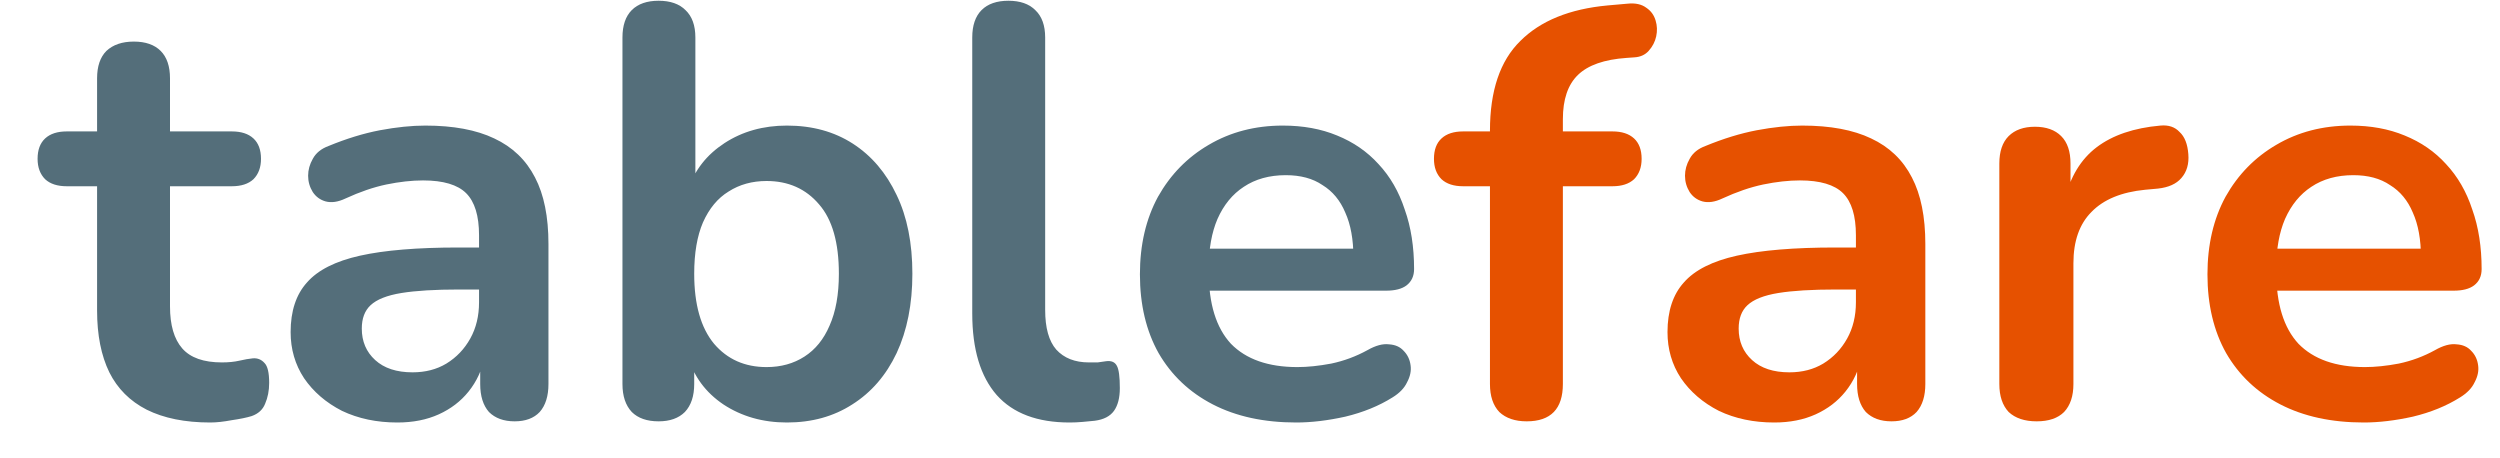 <svg width="60" height="11" viewBox="0 0 60 11" fill="none" xmlns="http://www.w3.org/2000/svg"><path d="M5.046 10.14C4.439 10.14 3.931 10.037 3.52 9.832C3.119 9.627 2.82 9.328 2.624 8.936C2.428 8.535 2.33 8.04 2.33 7.452V4.47H1.602C1.378 4.47 1.205 4.414 1.084 4.302C0.963 4.181 0.902 4.017 0.902 3.812C0.902 3.597 0.963 3.434 1.084 3.322C1.205 3.21 1.378 3.154 1.602 3.154H2.33V1.88C2.33 1.591 2.405 1.371 2.554 1.222C2.713 1.073 2.932 0.998 3.212 0.998C3.492 0.998 3.707 1.073 3.856 1.222C4.005 1.371 4.08 1.591 4.08 1.88V3.154H5.564C5.788 3.154 5.961 3.21 6.082 3.322C6.203 3.434 6.264 3.597 6.264 3.812C6.264 4.017 6.203 4.181 6.082 4.302C5.961 4.414 5.788 4.47 5.564 4.47H4.08V7.354C4.08 7.802 4.178 8.138 4.374 8.362C4.57 8.586 4.887 8.698 5.326 8.698C5.485 8.698 5.625 8.684 5.746 8.656C5.867 8.628 5.975 8.609 6.068 8.6C6.18 8.591 6.273 8.628 6.348 8.712C6.423 8.787 6.46 8.945 6.46 9.188C6.46 9.375 6.427 9.543 6.362 9.692C6.306 9.832 6.199 9.93 6.04 9.986C5.919 10.023 5.76 10.056 5.564 10.084C5.368 10.121 5.195 10.14 5.046 10.14ZM9.537 10.14C9.042 10.14 8.599 10.047 8.207 9.86C7.824 9.664 7.521 9.403 7.297 9.076C7.082 8.749 6.975 8.381 6.975 7.97C6.975 7.466 7.106 7.069 7.367 6.78C7.628 6.481 8.053 6.267 8.641 6.136C9.229 6.005 10.018 5.94 11.007 5.94H11.707V6.948H11.021C10.442 6.948 9.98 6.976 9.635 7.032C9.29 7.088 9.042 7.186 8.893 7.326C8.753 7.457 8.683 7.643 8.683 7.886C8.683 8.194 8.79 8.446 9.005 8.642C9.22 8.838 9.518 8.936 9.901 8.936C10.209 8.936 10.48 8.866 10.713 8.726C10.956 8.577 11.147 8.376 11.287 8.124C11.427 7.872 11.497 7.583 11.497 7.256V5.646C11.497 5.179 11.394 4.843 11.189 4.638C10.984 4.433 10.638 4.33 10.153 4.33C9.882 4.33 9.588 4.363 9.271 4.428C8.963 4.493 8.636 4.605 8.291 4.764C8.114 4.848 7.955 4.871 7.815 4.834C7.684 4.797 7.582 4.722 7.507 4.61C7.432 4.489 7.395 4.358 7.395 4.218C7.395 4.078 7.432 3.943 7.507 3.812C7.582 3.672 7.708 3.569 7.885 3.504C8.314 3.327 8.725 3.201 9.117 3.126C9.518 3.051 9.882 3.014 10.209 3.014C10.881 3.014 11.432 3.117 11.861 3.322C12.3 3.527 12.626 3.84 12.841 4.26C13.056 4.671 13.163 5.203 13.163 5.856V9.216C13.163 9.505 13.093 9.729 12.953 9.888C12.813 10.037 12.612 10.112 12.351 10.112C12.09 10.112 11.884 10.037 11.735 9.888C11.595 9.729 11.525 9.505 11.525 9.216V8.544H11.637C11.572 8.871 11.441 9.155 11.245 9.398C11.058 9.631 10.82 9.813 10.531 9.944C10.242 10.075 9.91 10.14 9.537 10.14ZM18.887 10.14C18.309 10.14 17.8 9.995 17.361 9.706C16.932 9.417 16.647 9.029 16.507 8.544L16.661 8.194V9.216C16.661 9.505 16.587 9.729 16.437 9.888C16.288 10.037 16.078 10.112 15.807 10.112C15.527 10.112 15.313 10.037 15.163 9.888C15.014 9.729 14.939 9.505 14.939 9.216V0.9C14.939 0.611 15.014 0.391 15.163 0.242C15.313 0.093 15.527 0.018 15.807 0.018C16.087 0.018 16.302 0.093 16.451 0.242C16.61 0.391 16.689 0.611 16.689 0.9V4.54H16.521C16.671 4.083 16.96 3.714 17.389 3.434C17.819 3.154 18.318 3.014 18.887 3.014C19.494 3.014 20.021 3.159 20.469 3.448C20.917 3.737 21.267 4.148 21.519 4.68C21.771 5.203 21.897 5.833 21.897 6.57C21.897 7.298 21.771 7.933 21.519 8.474C21.267 9.006 20.913 9.417 20.455 9.706C20.007 9.995 19.485 10.14 18.887 10.14ZM18.397 8.81C18.743 8.81 19.046 8.726 19.307 8.558C19.569 8.39 19.769 8.143 19.909 7.816C20.059 7.48 20.133 7.065 20.133 6.57C20.133 5.823 19.975 5.268 19.657 4.904C19.34 4.531 18.92 4.344 18.397 4.344C18.052 4.344 17.749 4.428 17.487 4.596C17.226 4.755 17.021 5.002 16.871 5.338C16.731 5.665 16.661 6.075 16.661 6.57C16.661 7.307 16.82 7.867 17.137 8.25C17.455 8.623 17.875 8.81 18.397 8.81ZM25.672 10.14C24.897 10.14 24.314 9.921 23.922 9.482C23.53 9.034 23.334 8.381 23.334 7.522V0.9C23.334 0.611 23.409 0.391 23.558 0.242C23.707 0.093 23.922 0.018 24.202 0.018C24.482 0.018 24.697 0.093 24.846 0.242C25.005 0.391 25.084 0.611 25.084 0.9V7.438C25.084 7.867 25.172 8.185 25.35 8.39C25.537 8.595 25.798 8.698 26.134 8.698C26.209 8.698 26.279 8.698 26.344 8.698C26.409 8.689 26.474 8.679 26.54 8.67C26.671 8.651 26.759 8.689 26.806 8.782C26.852 8.866 26.876 9.043 26.876 9.314C26.876 9.547 26.829 9.729 26.736 9.86C26.642 9.991 26.488 10.07 26.274 10.098C26.18 10.107 26.082 10.117 25.98 10.126C25.877 10.135 25.774 10.14 25.672 10.14ZM31.11 10.14C30.335 10.14 29.668 9.995 29.108 9.706C28.548 9.417 28.114 9.006 27.806 8.474C27.508 7.942 27.358 7.312 27.358 6.584C27.358 5.875 27.503 5.254 27.792 4.722C28.091 4.19 28.497 3.775 29.01 3.476C29.533 3.168 30.125 3.014 30.788 3.014C31.273 3.014 31.707 3.093 32.09 3.252C32.482 3.411 32.813 3.639 33.084 3.938C33.364 4.237 33.574 4.601 33.714 5.03C33.864 5.45 33.938 5.926 33.938 6.458C33.938 6.626 33.877 6.757 33.756 6.85C33.644 6.934 33.481 6.976 33.266 6.976H28.772V5.968H32.706L32.482 6.178C32.482 5.749 32.417 5.389 32.286 5.1C32.165 4.811 31.983 4.591 31.74 4.442C31.507 4.283 31.213 4.204 30.858 4.204C30.466 4.204 30.13 4.297 29.85 4.484C29.579 4.661 29.369 4.918 29.22 5.254C29.08 5.581 29.01 5.973 29.01 6.43V6.528C29.01 7.293 29.188 7.867 29.542 8.25C29.906 8.623 30.438 8.81 31.138 8.81C31.381 8.81 31.651 8.782 31.95 8.726C32.258 8.661 32.547 8.553 32.818 8.404C33.014 8.292 33.187 8.245 33.336 8.264C33.486 8.273 33.602 8.325 33.686 8.418C33.779 8.511 33.836 8.628 33.854 8.768C33.873 8.899 33.845 9.034 33.77 9.174C33.705 9.314 33.588 9.435 33.42 9.538C33.093 9.743 32.715 9.897 32.286 10C31.866 10.093 31.474 10.14 31.11 10.14Z" fill="#546E7A"/><path d="M36.641 10.112C36.361 10.112 36.141 10.037 35.983 9.888C35.833 9.729 35.759 9.505 35.759 9.216V4.47H35.115C34.891 4.47 34.718 4.414 34.597 4.302C34.475 4.181 34.415 4.017 34.415 3.812C34.415 3.597 34.475 3.434 34.597 3.322C34.718 3.21 34.891 3.154 35.115 3.154H36.263L35.759 3.616V3.14C35.759 2.179 36.001 1.46 36.487 0.984C36.972 0.499 37.672 0.214 38.587 0.13L39.063 0.088C39.249 0.069 39.399 0.102 39.511 0.186C39.623 0.261 39.697 0.363 39.735 0.494C39.772 0.615 39.777 0.741 39.749 0.872C39.721 1.003 39.66 1.119 39.567 1.222C39.483 1.315 39.371 1.367 39.231 1.376L39.035 1.39C38.503 1.427 38.115 1.563 37.873 1.796C37.63 2.029 37.509 2.384 37.509 2.86V3.378L37.285 3.154H38.699C38.923 3.154 39.095 3.21 39.217 3.322C39.338 3.434 39.399 3.597 39.399 3.812C39.399 4.017 39.338 4.181 39.217 4.302C39.095 4.414 38.923 4.47 38.699 4.47H37.509V9.216C37.509 9.813 37.219 10.112 36.641 10.112ZM42.582 10.14C42.087 10.14 41.644 10.047 41.252 9.86C40.869 9.664 40.566 9.403 40.342 9.076C40.127 8.749 40.02 8.381 40.02 7.97C40.02 7.466 40.151 7.069 40.412 6.78C40.673 6.481 41.098 6.267 41.686 6.136C42.274 6.005 43.063 5.94 44.052 5.94H44.752V6.948H44.066C43.487 6.948 43.025 6.976 42.68 7.032C42.335 7.088 42.087 7.186 41.938 7.326C41.798 7.457 41.728 7.643 41.728 7.886C41.728 8.194 41.835 8.446 42.05 8.642C42.265 8.838 42.563 8.936 42.946 8.936C43.254 8.936 43.525 8.866 43.758 8.726C44.001 8.577 44.192 8.376 44.332 8.124C44.472 7.872 44.542 7.583 44.542 7.256V5.646C44.542 5.179 44.439 4.843 44.234 4.638C44.029 4.433 43.683 4.33 43.198 4.33C42.927 4.33 42.633 4.363 42.316 4.428C42.008 4.493 41.681 4.605 41.336 4.764C41.159 4.848 41 4.871 40.86 4.834C40.729 4.797 40.627 4.722 40.552 4.61C40.477 4.489 40.44 4.358 40.44 4.218C40.44 4.078 40.477 3.943 40.552 3.812C40.627 3.672 40.753 3.569 40.93 3.504C41.359 3.327 41.77 3.201 42.162 3.126C42.563 3.051 42.927 3.014 43.254 3.014C43.926 3.014 44.477 3.117 44.906 3.322C45.345 3.527 45.671 3.84 45.886 4.26C46.101 4.671 46.208 5.203 46.208 5.856V9.216C46.208 9.505 46.138 9.729 45.998 9.888C45.858 10.037 45.657 10.112 45.396 10.112C45.135 10.112 44.929 10.037 44.78 9.888C44.64 9.729 44.57 9.505 44.57 9.216V8.544H44.682C44.617 8.871 44.486 9.155 44.29 9.398C44.103 9.631 43.865 9.813 43.576 9.944C43.287 10.075 42.955 10.14 42.582 10.14ZM48.88 10.112C48.591 10.112 48.367 10.037 48.208 9.888C48.059 9.729 47.984 9.505 47.984 9.216V3.924C47.984 3.635 48.059 3.415 48.208 3.266C48.358 3.117 48.568 3.042 48.838 3.042C49.109 3.042 49.319 3.117 49.468 3.266C49.618 3.415 49.692 3.635 49.692 3.924V4.806H49.552C49.683 4.246 49.94 3.821 50.322 3.532C50.705 3.243 51.214 3.07 51.848 3.014C52.044 2.995 52.198 3.047 52.31 3.168C52.432 3.28 52.502 3.457 52.52 3.7C52.539 3.933 52.483 4.125 52.352 4.274C52.231 4.414 52.044 4.498 51.792 4.526L51.484 4.554C50.915 4.61 50.486 4.787 50.196 5.086C49.907 5.375 49.762 5.786 49.762 6.318V9.216C49.762 9.505 49.688 9.729 49.538 9.888C49.389 10.037 49.17 10.112 48.88 10.112ZM56.731 10.14C55.957 10.14 55.289 9.995 54.729 9.706C54.169 9.417 53.735 9.006 53.427 8.474C53.129 7.942 52.979 7.312 52.979 6.584C52.979 5.875 53.124 5.254 53.413 4.722C53.712 4.19 54.118 3.775 54.631 3.476C55.154 3.168 55.747 3.014 56.409 3.014C56.895 3.014 57.329 3.093 57.711 3.252C58.103 3.411 58.435 3.639 58.705 3.938C58.985 4.237 59.195 4.601 59.335 5.03C59.485 5.45 59.559 5.926 59.559 6.458C59.559 6.626 59.499 6.757 59.377 6.85C59.265 6.934 59.102 6.976 58.887 6.976H54.393V5.968H58.327L58.103 6.178C58.103 5.749 58.038 5.389 57.907 5.1C57.786 4.811 57.604 4.591 57.361 4.442C57.128 4.283 56.834 4.204 56.479 4.204C56.087 4.204 55.751 4.297 55.471 4.484C55.201 4.661 54.991 4.918 54.841 5.254C54.701 5.581 54.631 5.973 54.631 6.43V6.528C54.631 7.293 54.809 7.867 55.163 8.25C55.527 8.623 56.059 8.81 56.759 8.81C57.002 8.81 57.273 8.782 57.571 8.726C57.879 8.661 58.169 8.553 58.439 8.404C58.635 8.292 58.808 8.245 58.957 8.264C59.107 8.273 59.223 8.325 59.307 8.418C59.401 8.511 59.457 8.628 59.475 8.768C59.494 8.899 59.466 9.034 59.391 9.174C59.326 9.314 59.209 9.435 59.041 9.538C58.715 9.743 58.337 9.897 57.907 10C57.487 10.093 57.095 10.14 56.731 10.14Z" fill="#E65100"/></svg>